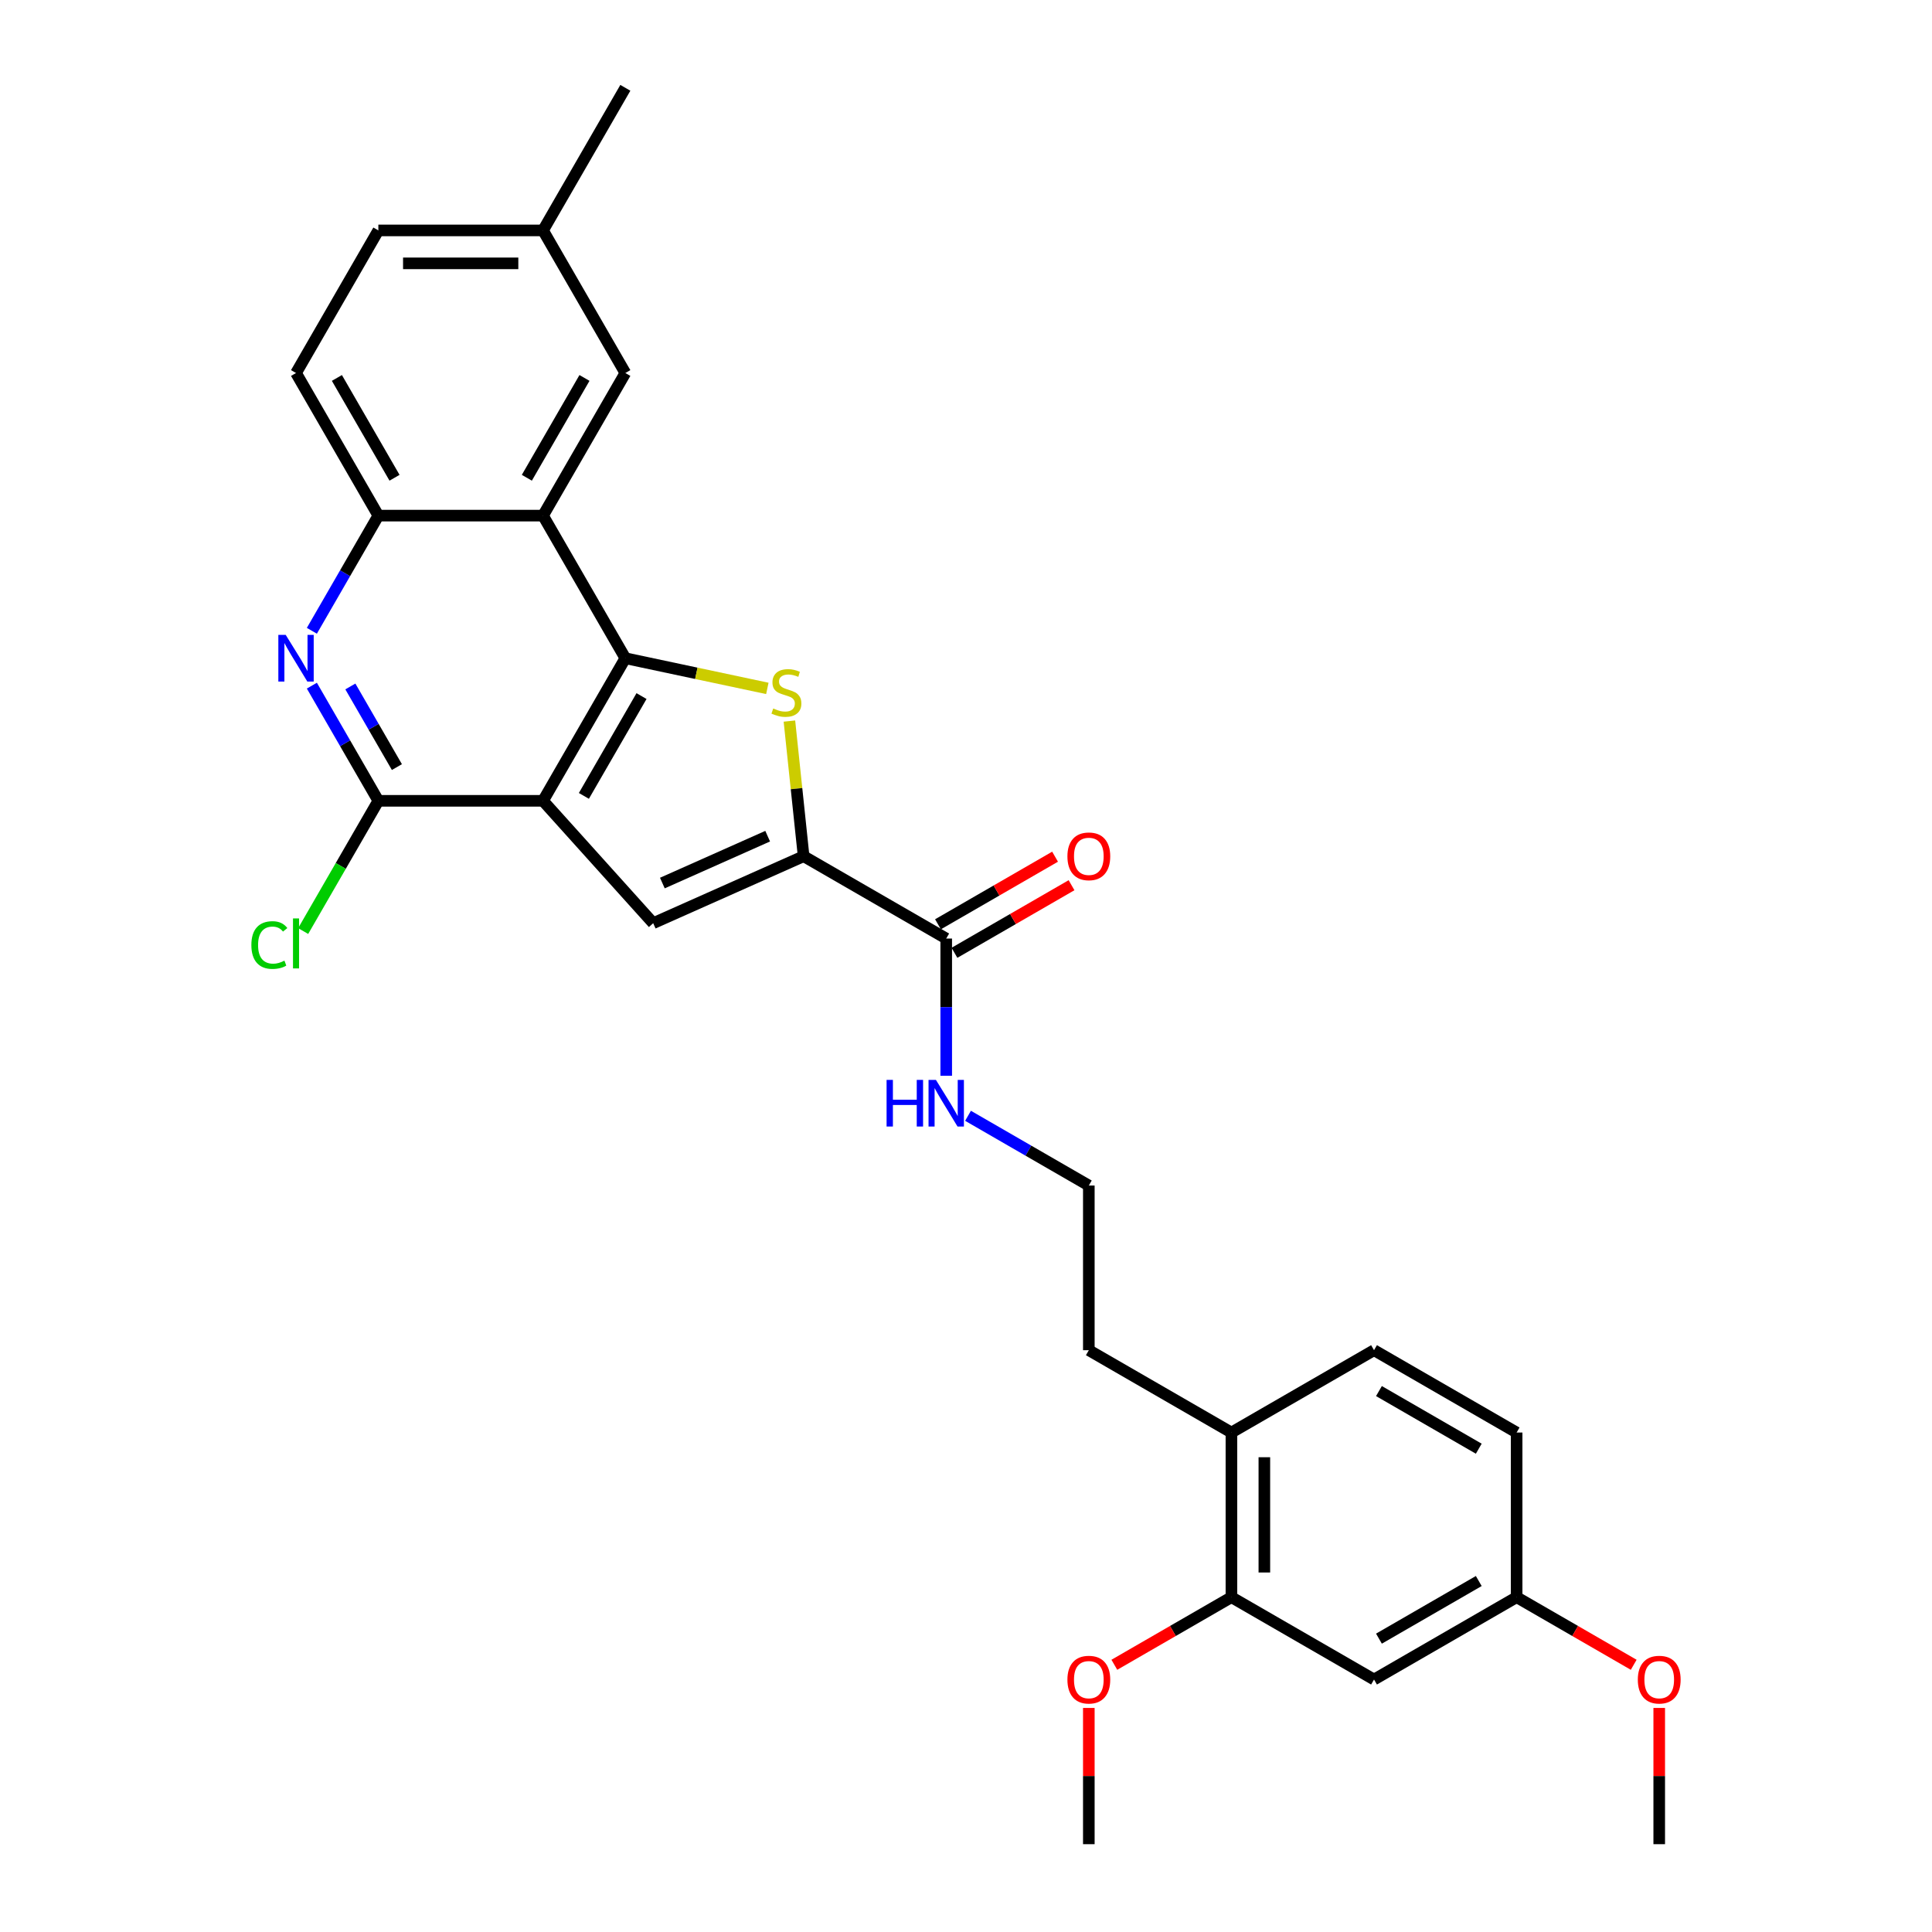 <?xml version='1.0' encoding='iso-8859-1'?>
<svg version='1.1' baseProfile='full'
              xmlns='http://www.w3.org/2000/svg'
                      xmlns:rdkit='http://www.rdkit.org/xml'
                      xmlns:xlink='http://www.w3.org/1999/xlink'
                  xml:space='preserve'
width='1000px' height='1000px' viewBox='0 0 1000 1000'>
<!-- END OF HEADER -->
<rect style='opacity:1.0;fill:#FFFFFF;stroke:none' width='1000' height='1000' x='0' y='0'> </rect>
<path class='bond-0' d='M 281.064,414.504 L 323.678,340.694' style='fill:none;fill-rule:evenodd;stroke:#000000;stroke-width:6px;stroke-linecap:butt;stroke-linejoin:miter;stroke-opacity:1' />
<path class='bond-0' d='M 302.218,411.955 L 332.048,360.288' style='fill:none;fill-rule:evenodd;stroke:#000000;stroke-width:6px;stroke-linecap:butt;stroke-linejoin:miter;stroke-opacity:1' />
<path class='bond-3' d='M 281.064,414.504 L 338.093,477.841' style='fill:none;fill-rule:evenodd;stroke:#000000;stroke-width:6px;stroke-linecap:butt;stroke-linejoin:miter;stroke-opacity:1' />
<path class='bond-4' d='M 281.064,414.504 L 195.836,414.504' style='fill:none;fill-rule:evenodd;stroke:#000000;stroke-width:6px;stroke-linecap:butt;stroke-linejoin:miter;stroke-opacity:1' />
<path class='bond-1' d='M 323.678,340.694 L 360.427,348.505' style='fill:none;fill-rule:evenodd;stroke:#000000;stroke-width:6px;stroke-linecap:butt;stroke-linejoin:miter;stroke-opacity:1' />
<path class='bond-1' d='M 360.427,348.505 L 397.175,356.316' style='fill:none;fill-rule:evenodd;stroke:#CCCC00;stroke-width:6px;stroke-linecap:butt;stroke-linejoin:miter;stroke-opacity:1' />
<path class='bond-5' d='M 323.678,340.694 L 281.064,266.884' style='fill:none;fill-rule:evenodd;stroke:#000000;stroke-width:6px;stroke-linecap:butt;stroke-linejoin:miter;stroke-opacity:1' />
<path class='bond-29' d='M 408.601,373.227 L 412.277,408.201' style='fill:none;fill-rule:evenodd;stroke:#CCCC00;stroke-width:6px;stroke-linecap:butt;stroke-linejoin:miter;stroke-opacity:1' />
<path class='bond-29' d='M 412.277,408.201 L 415.953,443.176' style='fill:none;fill-rule:evenodd;stroke:#000000;stroke-width:6px;stroke-linecap:butt;stroke-linejoin:miter;stroke-opacity:1' />
<path class='bond-2' d='M 415.953,443.176 L 338.093,477.841' style='fill:none;fill-rule:evenodd;stroke:#000000;stroke-width:6px;stroke-linecap:butt;stroke-linejoin:miter;stroke-opacity:1' />
<path class='bond-2' d='M 397.341,432.803 L 342.839,457.069' style='fill:none;fill-rule:evenodd;stroke:#000000;stroke-width:6px;stroke-linecap:butt;stroke-linejoin:miter;stroke-opacity:1' />
<path class='bond-8' d='M 415.953,443.176 L 489.763,485.79' style='fill:none;fill-rule:evenodd;stroke:#000000;stroke-width:6px;stroke-linecap:butt;stroke-linejoin:miter;stroke-opacity:1' />
<path class='bond-6' d='M 195.836,414.504 L 178.628,384.699' style='fill:none;fill-rule:evenodd;stroke:#000000;stroke-width:6px;stroke-linecap:butt;stroke-linejoin:miter;stroke-opacity:1' />
<path class='bond-6' d='M 178.628,384.699 L 161.42,354.893' style='fill:none;fill-rule:evenodd;stroke:#0000FF;stroke-width:6px;stroke-linecap:butt;stroke-linejoin:miter;stroke-opacity:1' />
<path class='bond-6' d='M 205.435,397.04 L 193.39,376.176' style='fill:none;fill-rule:evenodd;stroke:#000000;stroke-width:6px;stroke-linecap:butt;stroke-linejoin:miter;stroke-opacity:1' />
<path class='bond-6' d='M 193.39,376.176 L 181.344,355.312' style='fill:none;fill-rule:evenodd;stroke:#0000FF;stroke-width:6px;stroke-linecap:butt;stroke-linejoin:miter;stroke-opacity:1' />
<path class='bond-16' d='M 195.836,414.504 L 176.378,448.206' style='fill:none;fill-rule:evenodd;stroke:#000000;stroke-width:6px;stroke-linecap:butt;stroke-linejoin:miter;stroke-opacity:1' />
<path class='bond-16' d='M 176.378,448.206 L 156.921,481.907' style='fill:none;fill-rule:evenodd;stroke:#00CC00;stroke-width:6px;stroke-linecap:butt;stroke-linejoin:miter;stroke-opacity:1' />
<path class='bond-11' d='M 281.064,266.884 L 323.678,193.074' style='fill:none;fill-rule:evenodd;stroke:#000000;stroke-width:6px;stroke-linecap:butt;stroke-linejoin:miter;stroke-opacity:1' />
<path class='bond-11' d='M 272.694,247.29 L 302.524,195.623' style='fill:none;fill-rule:evenodd;stroke:#000000;stroke-width:6px;stroke-linecap:butt;stroke-linejoin:miter;stroke-opacity:1' />
<path class='bond-30' d='M 281.064,266.884 L 195.836,266.884' style='fill:none;fill-rule:evenodd;stroke:#000000;stroke-width:6px;stroke-linecap:butt;stroke-linejoin:miter;stroke-opacity:1' />
<path class='bond-7' d='M 161.42,326.495 L 178.628,296.69' style='fill:none;fill-rule:evenodd;stroke:#0000FF;stroke-width:6px;stroke-linecap:butt;stroke-linejoin:miter;stroke-opacity:1' />
<path class='bond-7' d='M 178.628,296.69 L 195.836,266.884' style='fill:none;fill-rule:evenodd;stroke:#000000;stroke-width:6px;stroke-linecap:butt;stroke-linejoin:miter;stroke-opacity:1' />
<path class='bond-14' d='M 195.836,266.884 L 153.222,193.074' style='fill:none;fill-rule:evenodd;stroke:#000000;stroke-width:6px;stroke-linecap:butt;stroke-linejoin:miter;stroke-opacity:1' />
<path class='bond-14' d='M 204.206,247.29 L 174.376,195.623' style='fill:none;fill-rule:evenodd;stroke:#000000;stroke-width:6px;stroke-linecap:butt;stroke-linejoin:miter;stroke-opacity:1' />
<path class='bond-13' d='M 494.024,493.171 L 524.324,475.677' style='fill:none;fill-rule:evenodd;stroke:#000000;stroke-width:6px;stroke-linecap:butt;stroke-linejoin:miter;stroke-opacity:1' />
<path class='bond-13' d='M 524.324,475.677 L 554.624,458.184' style='fill:none;fill-rule:evenodd;stroke:#FF0000;stroke-width:6px;stroke-linecap:butt;stroke-linejoin:miter;stroke-opacity:1' />
<path class='bond-13' d='M 485.502,478.409 L 515.801,460.915' style='fill:none;fill-rule:evenodd;stroke:#000000;stroke-width:6px;stroke-linecap:butt;stroke-linejoin:miter;stroke-opacity:1' />
<path class='bond-13' d='M 515.801,460.915 L 546.101,443.422' style='fill:none;fill-rule:evenodd;stroke:#FF0000;stroke-width:6px;stroke-linecap:butt;stroke-linejoin:miter;stroke-opacity:1' />
<path class='bond-15' d='M 489.763,485.79 L 489.763,521.304' style='fill:none;fill-rule:evenodd;stroke:#000000;stroke-width:6px;stroke-linecap:butt;stroke-linejoin:miter;stroke-opacity:1' />
<path class='bond-15' d='M 489.763,521.304 L 489.763,556.819' style='fill:none;fill-rule:evenodd;stroke:#0000FF;stroke-width:6px;stroke-linecap:butt;stroke-linejoin:miter;stroke-opacity:1' />
<path class='bond-9' d='M 637.383,826.703 L 637.383,741.475' style='fill:none;fill-rule:evenodd;stroke:#000000;stroke-width:6px;stroke-linecap:butt;stroke-linejoin:miter;stroke-opacity:1' />
<path class='bond-9' d='M 654.428,813.919 L 654.428,754.259' style='fill:none;fill-rule:evenodd;stroke:#000000;stroke-width:6px;stroke-linecap:butt;stroke-linejoin:miter;stroke-opacity:1' />
<path class='bond-10' d='M 637.383,826.703 L 711.193,869.317' style='fill:none;fill-rule:evenodd;stroke:#000000;stroke-width:6px;stroke-linecap:butt;stroke-linejoin:miter;stroke-opacity:1' />
<path class='bond-22' d='M 637.383,826.703 L 607.083,844.197' style='fill:none;fill-rule:evenodd;stroke:#000000;stroke-width:6px;stroke-linecap:butt;stroke-linejoin:miter;stroke-opacity:1' />
<path class='bond-22' d='M 607.083,844.197 L 576.783,861.69' style='fill:none;fill-rule:evenodd;stroke:#FF0000;stroke-width:6px;stroke-linecap:butt;stroke-linejoin:miter;stroke-opacity:1' />
<path class='bond-32' d='M 711.193,869.317 L 785.003,826.703' style='fill:none;fill-rule:evenodd;stroke:#000000;stroke-width:6px;stroke-linecap:butt;stroke-linejoin:miter;stroke-opacity:1' />
<path class='bond-32' d='M 713.741,848.163 L 765.408,818.333' style='fill:none;fill-rule:evenodd;stroke:#000000;stroke-width:6px;stroke-linecap:butt;stroke-linejoin:miter;stroke-opacity:1' />
<path class='bond-19' d='M 323.678,193.074 L 281.064,119.264' style='fill:none;fill-rule:evenodd;stroke:#000000;stroke-width:6px;stroke-linecap:butt;stroke-linejoin:miter;stroke-opacity:1' />
<path class='bond-12' d='M 637.383,741.475 L 563.573,698.86' style='fill:none;fill-rule:evenodd;stroke:#000000;stroke-width:6px;stroke-linecap:butt;stroke-linejoin:miter;stroke-opacity:1' />
<path class='bond-17' d='M 637.383,741.475 L 711.193,698.86' style='fill:none;fill-rule:evenodd;stroke:#000000;stroke-width:6px;stroke-linecap:butt;stroke-linejoin:miter;stroke-opacity:1' />
<path class='bond-21' d='M 153.222,193.074 L 195.836,119.264' style='fill:none;fill-rule:evenodd;stroke:#000000;stroke-width:6px;stroke-linecap:butt;stroke-linejoin:miter;stroke-opacity:1' />
<path class='bond-23' d='M 501.047,577.533 L 532.31,595.583' style='fill:none;fill-rule:evenodd;stroke:#0000FF;stroke-width:6px;stroke-linecap:butt;stroke-linejoin:miter;stroke-opacity:1' />
<path class='bond-23' d='M 532.31,595.583 L 563.573,613.632' style='fill:none;fill-rule:evenodd;stroke:#000000;stroke-width:6px;stroke-linecap:butt;stroke-linejoin:miter;stroke-opacity:1' />
<path class='bond-20' d='M 711.193,698.86 L 785.003,741.475' style='fill:none;fill-rule:evenodd;stroke:#000000;stroke-width:6px;stroke-linecap:butt;stroke-linejoin:miter;stroke-opacity:1' />
<path class='bond-20' d='M 713.741,720.015 L 765.408,749.845' style='fill:none;fill-rule:evenodd;stroke:#000000;stroke-width:6px;stroke-linecap:butt;stroke-linejoin:miter;stroke-opacity:1' />
<path class='bond-18' d='M 785.003,826.703 L 785.003,741.475' style='fill:none;fill-rule:evenodd;stroke:#000000;stroke-width:6px;stroke-linecap:butt;stroke-linejoin:miter;stroke-opacity:1' />
<path class='bond-24' d='M 785.003,826.703 L 815.302,844.197' style='fill:none;fill-rule:evenodd;stroke:#000000;stroke-width:6px;stroke-linecap:butt;stroke-linejoin:miter;stroke-opacity:1' />
<path class='bond-24' d='M 815.302,844.197 L 845.602,861.69' style='fill:none;fill-rule:evenodd;stroke:#FF0000;stroke-width:6px;stroke-linecap:butt;stroke-linejoin:miter;stroke-opacity:1' />
<path class='bond-26' d='M 281.064,119.264 L 323.678,45.455' style='fill:none;fill-rule:evenodd;stroke:#000000;stroke-width:6px;stroke-linecap:butt;stroke-linejoin:miter;stroke-opacity:1' />
<path class='bond-31' d='M 281.064,119.264 L 195.836,119.264' style='fill:none;fill-rule:evenodd;stroke:#000000;stroke-width:6px;stroke-linecap:butt;stroke-linejoin:miter;stroke-opacity:1' />
<path class='bond-31' d='M 268.28,136.31 L 208.62,136.31' style='fill:none;fill-rule:evenodd;stroke:#000000;stroke-width:6px;stroke-linecap:butt;stroke-linejoin:miter;stroke-opacity:1' />
<path class='bond-27' d='M 563.573,884.028 L 563.573,919.286' style='fill:none;fill-rule:evenodd;stroke:#FF0000;stroke-width:6px;stroke-linecap:butt;stroke-linejoin:miter;stroke-opacity:1' />
<path class='bond-27' d='M 563.573,919.286 L 563.573,954.545' style='fill:none;fill-rule:evenodd;stroke:#000000;stroke-width:6px;stroke-linecap:butt;stroke-linejoin:miter;stroke-opacity:1' />
<path class='bond-25' d='M 563.573,613.632 L 563.573,698.86' style='fill:none;fill-rule:evenodd;stroke:#000000;stroke-width:6px;stroke-linecap:butt;stroke-linejoin:miter;stroke-opacity:1' />
<path class='bond-28' d='M 858.812,884.028 L 858.812,919.286' style='fill:none;fill-rule:evenodd;stroke:#FF0000;stroke-width:6px;stroke-linecap:butt;stroke-linejoin:miter;stroke-opacity:1' />
<path class='bond-28' d='M 858.812,919.286 L 858.812,954.545' style='fill:none;fill-rule:evenodd;stroke:#000000;stroke-width:6px;stroke-linecap:butt;stroke-linejoin:miter;stroke-opacity:1' />
<path  class='atom-2' d='M 400.226 366.698
Q 400.499 366.801, 401.624 367.278
Q 402.749 367.755, 403.976 368.062
Q 405.237 368.335, 406.465 368.335
Q 408.749 368.335, 410.078 367.244
Q 411.408 366.119, 411.408 364.176
Q 411.408 362.846, 410.726 362.028
Q 410.078 361.21, 409.056 360.766
Q 408.033 360.323, 406.328 359.812
Q 404.181 359.164, 402.885 358.55
Q 401.624 357.937, 400.703 356.641
Q 399.817 355.346, 399.817 353.164
Q 399.817 350.13, 401.862 348.255
Q 403.942 346.38, 408.033 346.38
Q 410.828 346.38, 413.999 347.709
L 413.215 350.334
Q 410.317 349.141, 408.135 349.141
Q 405.783 349.141, 404.487 350.13
Q 403.192 351.084, 403.226 352.755
Q 403.226 354.05, 403.874 354.834
Q 404.556 355.619, 405.51 356.062
Q 406.499 356.505, 408.135 357.016
Q 410.317 357.698, 411.613 358.38
Q 412.908 359.062, 413.828 360.46
Q 414.783 361.823, 414.783 364.176
Q 414.783 367.516, 412.533 369.323
Q 410.317 371.096, 406.601 371.096
Q 404.453 371.096, 402.817 370.619
Q 401.215 370.176, 399.306 369.391
L 400.226 366.698
' fill='#CCCC00'/>
<path  class='atom-7' d='M 147.886 328.626
L 155.796 341.41
Q 156.58 342.671, 157.841 344.956
Q 159.103 347.24, 159.171 347.376
L 159.171 328.626
L 162.375 328.626
L 162.375 352.762
L 159.068 352.762
L 150.58 338.785
Q 149.591 337.149, 148.534 335.274
Q 147.511 333.399, 147.205 332.819
L 147.205 352.762
L 144.068 352.762
L 144.068 328.626
L 147.886 328.626
' fill='#0000FF'/>
<path  class='atom-14' d='M 552.493 443.244
Q 552.493 437.448, 555.357 434.209
Q 558.221 430.971, 563.573 430.971
Q 568.925 430.971, 571.789 434.209
Q 574.653 437.448, 574.653 443.244
Q 574.653 449.107, 571.755 452.448
Q 568.857 455.755, 563.573 455.755
Q 558.255 455.755, 555.357 452.448
Q 552.493 449.141, 552.493 443.244
M 563.573 453.028
Q 567.255 453.028, 569.232 450.573
Q 571.243 448.085, 571.243 443.244
Q 571.243 438.505, 569.232 436.119
Q 567.255 433.698, 563.573 433.698
Q 559.891 433.698, 557.88 436.085
Q 555.902 438.471, 555.902 443.244
Q 555.902 448.119, 557.88 450.573
Q 559.891 453.028, 563.573 453.028
' fill='#FF0000'/>
<path  class='atom-16' d='M 458.893 558.95
L 462.166 558.95
L 462.166 569.211
L 474.507 569.211
L 474.507 558.95
L 477.78 558.95
L 477.78 583.086
L 474.507 583.086
L 474.507 571.938
L 462.166 571.938
L 462.166 583.086
L 458.893 583.086
L 458.893 558.95
' fill='#0000FF'/>
<path  class='atom-16' d='M 484.428 558.95
L 492.337 571.734
Q 493.121 572.995, 494.382 575.279
Q 495.644 577.564, 495.712 577.7
L 495.712 558.95
L 498.917 558.95
L 498.917 583.086
L 495.61 583.086
L 487.121 569.109
Q 486.132 567.473, 485.075 565.597
Q 484.053 563.722, 483.746 563.143
L 483.746 583.086
L 480.609 583.086
L 480.609 558.95
L 484.428 558.95
' fill='#0000FF'/>
<path  class='atom-17' d='M 130.108 489.149
Q 130.108 483.149, 132.903 480.013
Q 135.733 476.842, 141.085 476.842
Q 146.063 476.842, 148.722 480.354
L 146.472 482.195
Q 144.528 479.638, 141.085 479.638
Q 137.437 479.638, 135.494 482.092
Q 133.585 484.513, 133.585 489.149
Q 133.585 493.922, 135.562 496.377
Q 137.574 498.831, 141.46 498.831
Q 144.119 498.831, 147.222 497.229
L 148.176 499.786
Q 146.915 500.604, 145.006 501.081
Q 143.097 501.558, 140.983 501.558
Q 135.733 501.558, 132.903 498.354
Q 130.108 495.149, 130.108 489.149
' fill='#00CC00'/>
<path  class='atom-17' d='M 151.654 475.376
L 154.79 475.376
L 154.79 501.252
L 151.654 501.252
L 151.654 475.376
' fill='#00CC00'/>
<path  class='atom-23' d='M 552.493 869.385
Q 552.493 863.59, 555.357 860.351
Q 558.221 857.112, 563.573 857.112
Q 568.925 857.112, 571.789 860.351
Q 574.653 863.59, 574.653 869.385
Q 574.653 875.249, 571.755 878.59
Q 568.857 881.897, 563.573 881.897
Q 558.255 881.897, 555.357 878.59
Q 552.493 875.283, 552.493 869.385
M 563.573 879.17
Q 567.255 879.17, 569.232 876.715
Q 571.243 874.226, 571.243 869.385
Q 571.243 864.647, 569.232 862.26
Q 567.255 859.84, 563.573 859.84
Q 559.891 859.84, 557.88 862.226
Q 555.902 864.613, 555.902 869.385
Q 555.902 874.26, 557.88 876.715
Q 559.891 879.17, 563.573 879.17
' fill='#FF0000'/>
<path  class='atom-25' d='M 847.733 869.385
Q 847.733 863.59, 850.596 860.351
Q 853.46 857.112, 858.812 857.112
Q 864.165 857.112, 867.028 860.351
Q 869.892 863.59, 869.892 869.385
Q 869.892 875.249, 866.994 878.59
Q 864.097 881.897, 858.812 881.897
Q 853.494 881.897, 850.596 878.59
Q 847.733 875.283, 847.733 869.385
M 858.812 879.17
Q 862.494 879.17, 864.472 876.715
Q 866.483 874.226, 866.483 869.385
Q 866.483 864.647, 864.472 862.26
Q 862.494 859.84, 858.812 859.84
Q 855.131 859.84, 853.119 862.226
Q 851.142 864.613, 851.142 869.385
Q 851.142 874.26, 853.119 876.715
Q 855.131 879.17, 858.812 879.17
' fill='#FF0000'/>
</svg>
